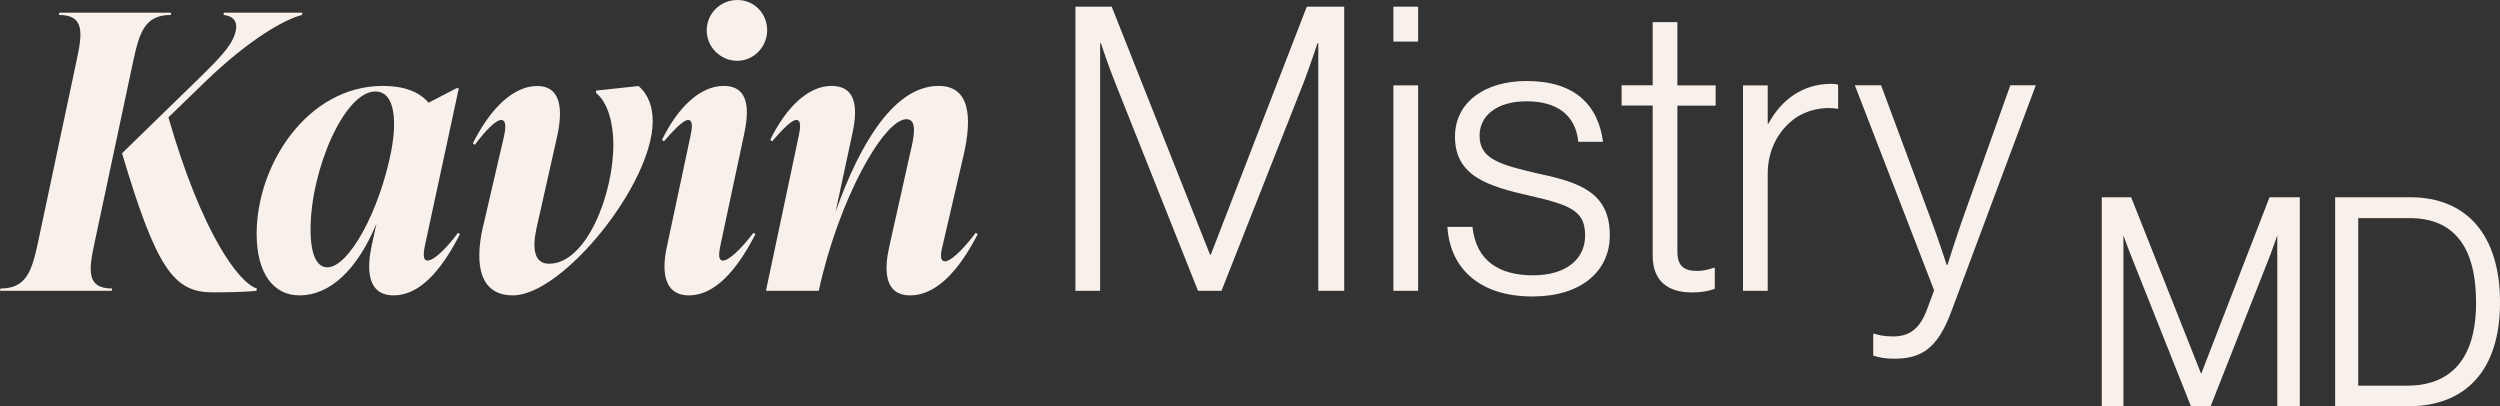 <svg width="203" height="33" viewBox="0 0 203 33" fill="none" xmlns="http://www.w3.org/2000/svg">
<rect x="0" y="0" width="203" height="33" fill="#333333" stroke="none"/>
<g clip-path="url(#clip0_2003_4574)">
<path d="M170.824 16.177H172.946L178.718 30.731H178.762L184.391 16.177H186.584V32.849H185.066V18.322H185.022C185.022 18.322 184.578 19.651 184.231 20.582L179.392 32.849H178.016L173.133 20.582C172.778 19.722 172.316 18.322 172.316 18.322H172.271V32.849H170.824V16.177Z" fill="#F7F0EB"/>
<path d="M186.744 33H184.915V19.119C184.755 19.571 184.551 20.156 184.373 20.635L179.499 33H177.909L172.99 20.635C172.804 20.183 172.591 19.58 172.422 19.11V33H170.664V16.017H173.052L173.088 16.114L178.735 30.359L184.284 16.017H186.744V33ZM185.226 32.69H186.433V16.327H184.497L178.868 30.881H178.611L178.575 30.784L172.848 16.336H170.984V32.699H172.12V18.171H172.431L172.466 18.277C172.466 18.277 172.937 19.678 173.283 20.529L178.122 32.699H179.286L184.08 20.529C184.426 19.616 184.87 18.286 184.87 18.277L184.906 18.171H185.217V32.699L185.226 32.69Z" fill="#F7F0EB"/>
<path d="M189.766 16.177H195.697C200.625 16.177 202.844 19.625 202.844 24.57C202.844 29.517 200.465 32.849 195.537 32.849H189.766V16.177ZM195.493 31.467C199.488 31.467 201.219 28.781 201.219 24.562C201.219 20.343 199.657 17.541 195.661 17.541H191.337V31.467H195.493Z" fill="#F7F0EB"/>
<path d="M195.536 33H189.613V16.017H195.704C200.348 16.017 203.003 19.137 203.003 24.562C203.003 29.986 200.286 32.991 195.536 32.991V33ZM189.924 32.69H195.536C200.082 32.69 202.692 29.729 202.692 24.57C202.692 19.412 200.206 16.336 195.695 16.336H189.915V32.699L189.924 32.69ZM195.491 31.626H191.176V17.4H195.651C199.389 17.4 201.369 19.881 201.369 24.57C201.369 29.259 199.336 31.626 195.491 31.626ZM191.487 31.316H195.491C198.031 31.316 201.058 30.146 201.058 24.57C201.058 20.015 199.238 17.71 195.651 17.71H191.487V31.325V31.316Z" fill="#F7F0EB"/>
<path d="M7.68 19.704C7.183 22 7.032 23.427 9.11 23.427L9.074 23.613H0L0.036 23.427C2.149 23.427 2.584 22 3.081 19.704L6.215 4.937C6.713 2.641 6.863 1.214 4.786 1.214L4.821 1.028H13.896L13.869 1.214C11.756 1.214 11.321 2.641 10.823 4.937L7.68 19.704ZM24.524 1.214C23.059 1.587 20.2 3.235 16.755 6.55L13.674 9.529C16.408 19.022 19.427 22.993 20.857 23.427L20.821 23.613C19.738 23.737 17.962 23.737 17.243 23.737C14.135 23.737 12.706 21.849 9.909 12.445L16.346 6.178C18.122 4.441 18.992 3.475 19.17 2.358C19.267 1.675 18.859 1.276 18.149 1.214L18.184 1.028H24.559L24.524 1.214Z" fill="#F7F0EB"/>
<path d="M37.346 19.022C35.757 22.124 33.99 23.985 31.965 23.985C29.728 23.985 29.817 21.69 30.163 20.015L30.571 18.153C28.982 21.973 26.753 23.985 24.32 23.985C22.172 23.985 20.84 22.151 20.84 18.986C20.84 13.34 24.977 6.976 31.095 6.976C32.773 6.976 34.043 7.437 34.798 8.341L37.071 7.162H37.257L34.522 19.855C34.434 20.263 34.247 21.158 34.709 21.158C35.233 21.158 36.227 20.201 37.195 18.898L37.346 19.022ZM31.779 12.197C31.903 11.514 32.001 10.805 32.001 10.123C32.001 8.571 31.592 7.428 30.474 7.428C27.961 7.428 25.217 13.819 25.217 18.632C25.217 20.715 25.741 21.707 26.584 21.707C28.298 21.707 30.811 17.205 31.779 12.214V12.197Z" fill="#F7F0EB"/>
<path d="M39.238 18.339L40.916 11.106C41.041 10.548 41.165 9.741 40.694 9.741C40.286 9.741 39.513 10.486 38.554 11.762L38.395 11.638C39.913 8.624 41.786 6.985 43.615 6.985C45.64 6.985 45.666 9.032 45.267 10.956L43.553 18.587C43.216 20.174 43.367 21.415 44.583 21.415C47.602 21.415 49.804 15.831 49.804 11.736C49.804 9.998 49.369 8.35 48.401 7.543V7.357L51.846 6.985C52.654 7.667 53 8.687 53 9.839C53 14.962 45.666 23.985 41.653 23.985C39.007 23.985 38.483 21.592 39.229 18.339H39.238Z" fill="#F7F0EB"/>
<path d="M54.154 20.015L56.054 11.106C56.178 10.512 56.329 9.741 55.867 9.741C55.53 9.741 54.846 10.397 53.905 11.479L53.754 11.355C55.024 8.749 56.835 6.976 58.762 6.976C60.937 6.976 60.813 9.121 60.413 10.947L58.513 19.855C58.424 20.325 58.229 21.158 58.7 21.158C59.197 21.158 60.191 20.201 61.186 18.898L61.337 19.022C59.747 22.124 57.945 23.985 55.956 23.985C53.718 23.985 53.781 21.69 54.154 20.015ZM57.385 2.455C57.385 1.117 58.477 0 59.871 0C61.266 0 62.295 1.117 62.295 2.455C62.295 3.794 61.212 4.937 59.871 4.937C58.531 4.937 57.385 3.856 57.385 2.455Z" fill="#F7F0EB"/>
<path d="M79.385 19.022C77.796 22.124 75.931 23.985 73.916 23.985C71.74 23.985 71.802 21.84 72.211 20.015L73.916 12.383C74.226 11.106 74.51 9.679 73.605 9.679C71.767 9.679 68.1 16.168 66.484 23.613H62.195L64.841 11.106C64.966 10.512 65.117 9.741 64.655 9.741C64.308 9.741 63.625 10.397 62.693 11.479L62.542 11.355C63.811 8.749 65.614 6.976 67.514 6.976C69.725 6.976 69.6 9.121 69.192 10.947L67.851 17.187C69.876 11.505 72.672 6.976 76.215 6.976C78.701 6.976 78.986 9.396 78.24 12.622L76.561 19.855C76.437 20.378 76.215 21.22 76.748 21.22C77.156 21.22 78.089 20.413 79.234 18.898L79.385 19.022Z" fill="#F7F0EB"/>
<path d="M87.333 0.541H90.272L98.254 20.679H98.316L106.112 0.541H109.149V23.613H107.044V3.51H106.982C106.982 3.51 106.37 5.354 105.881 6.639L99.186 23.613H97.278L90.521 6.639C90.032 5.442 89.393 3.51 89.393 3.51H89.331V23.613H87.324V0.541H87.333Z" fill="#F7F0EB"/>
<path d="M113.145 0.541H115.151V3.377H113.145V0.541ZM113.145 6.932H115.151V23.613H113.145V6.932Z" fill="#F7F0EB"/>
<path d="M117.531 18.419H119.565C119.858 21.229 121.793 22.355 124.475 22.355C127.156 22.355 128.71 21.06 128.71 19.128C128.71 17.196 127.671 16.673 124.253 15.902C120.861 15.13 118.144 14.324 118.144 11.098C118.144 8.323 120.532 6.577 123.96 6.577C127.937 6.577 129.775 8.58 130.166 11.514H128.159C127.937 9.351 126.446 8.226 123.96 8.226C121.474 8.226 120.142 9.449 120.142 11C120.142 12.906 121.722 13.358 124.927 14.102C128.293 14.811 130.717 15.653 130.717 19.102C130.717 22.071 128.328 24.074 124.448 24.074C119.991 24.074 117.727 21.654 117.531 18.428V18.419Z" fill="#F7F0EB"/>
<path d="M134.197 20.741V8.571H131.676V6.923H134.197V1.799H136.204V6.932H139.312V8.58H136.204V20.422C136.204 21.619 136.755 22 137.82 22C138.273 22 138.859 21.867 139.143 21.743H139.241V23.454C138.69 23.649 138.113 23.746 137.394 23.746C135.485 23.746 134.197 22.878 134.197 20.741Z" fill="#F7F0EB"/>
<path d="M141.531 6.932H143.538V10.034H143.6C144.639 8.102 146.379 6.807 148.705 6.807C148.963 6.807 149.123 6.843 149.256 6.869V8.837C148.057 8.642 146.734 8.899 145.704 9.644C144.408 10.61 143.538 12.161 143.538 14.129V23.613H141.531V6.932Z" fill="#F7F0EB"/>
<path d="M152.105 28.869V27.097H152.203C152.496 27.194 152.948 27.318 153.721 27.318C154.982 27.318 155.887 26.769 156.5 25.058L157.051 23.578L150.613 6.923H152.744L156.749 17.701C157.335 19.252 158.072 21.512 158.072 21.512H158.134C158.134 21.512 158.844 19.252 159.395 17.701L163.239 6.923H165.308L158.427 25.351C157.299 28.355 155.967 29.127 153.801 29.127C153.055 29.127 152.602 29.029 152.087 28.869H152.105Z" fill="#F7F0EB"/>
</g>
<defs>
<clipPath id="clip0_2003_4574">
<rect width="203" height="33" fill="white"/>
</clipPath>
</defs>
</svg>
